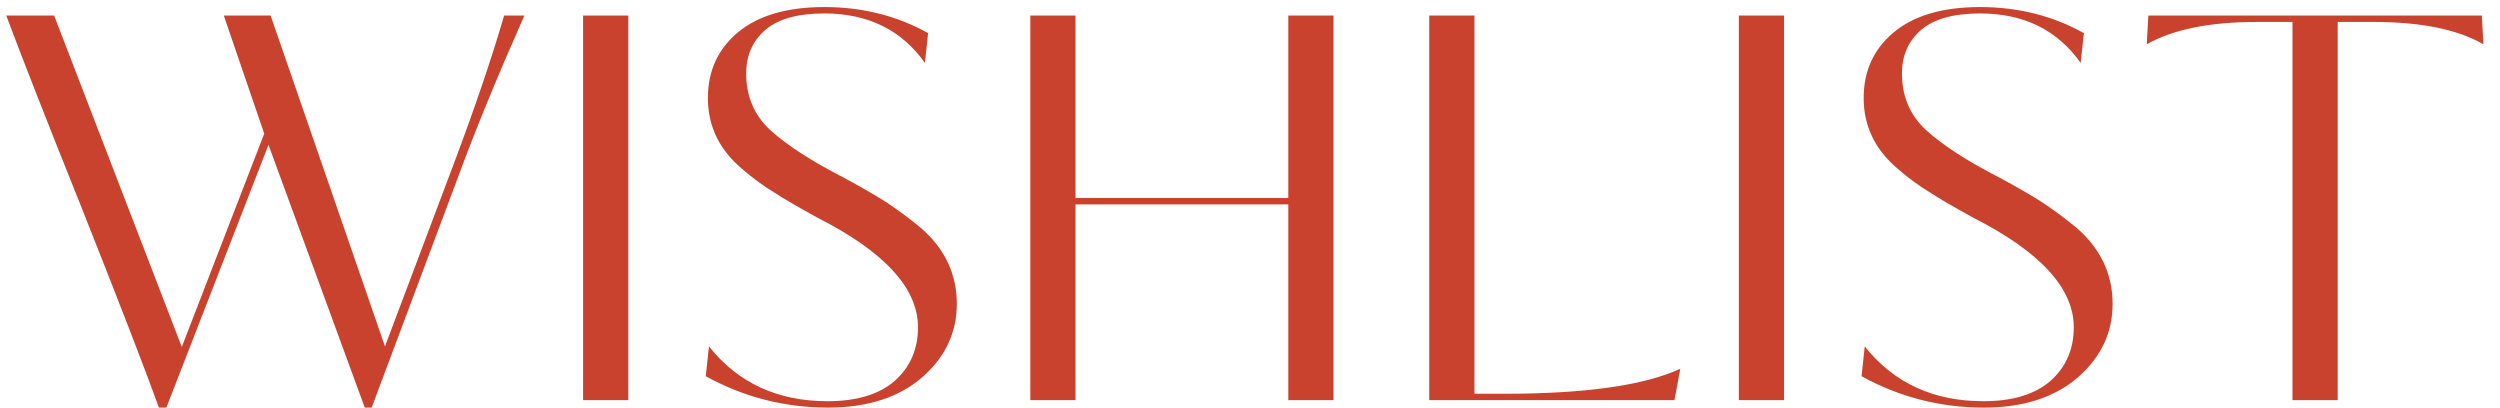<?xml version="1.0" encoding="UTF-8"?> <svg xmlns="http://www.w3.org/2000/svg" width="141" height="23" viewBox="0 0 141 23" fill="none"><path d="M21.713 19.538L25.613 9.188C26.793 6.048 27.733 3.278 28.433 0.878H29.573C28.053 4.318 26.843 7.258 25.943 9.698L20.963 22.988H20.573L15.143 8.168L9.383 22.988H8.963C8.223 20.928 6.753 17.128 4.553 11.588C2.753 7.108 1.353 3.538 0.353 0.878H3.053L10.253 19.568L14.903 7.538L12.623 0.878H15.263L21.713 19.538ZM32.886 0.878H35.436V22.568H32.886V0.878ZM53.965 17.138C53.965 18.758 53.315 20.138 52.015 21.278C50.695 22.418 48.925 22.988 46.705 22.988C44.245 22.988 41.945 22.398 39.805 21.218L39.985 19.538C41.625 21.598 43.855 22.628 46.675 22.628C48.315 22.628 49.575 22.248 50.455 21.488C51.335 20.708 51.775 19.698 51.775 18.458C51.775 16.258 49.885 14.198 46.105 12.278C44.945 11.638 44.155 11.178 43.735 10.898C43.095 10.518 42.465 10.058 41.845 9.518C40.565 8.438 39.925 7.108 39.925 5.528C39.925 4.008 40.485 2.778 41.605 1.838C42.745 0.878 44.375 0.398 46.495 0.398C48.635 0.398 50.585 0.888 52.345 1.868L52.165 3.548C50.845 1.688 48.955 0.758 46.495 0.758C44.995 0.758 43.885 1.068 43.165 1.688C42.445 2.308 42.085 3.128 42.085 4.148C42.085 5.448 42.545 6.518 43.465 7.358C44.425 8.218 45.805 9.108 47.605 10.028C48.565 10.548 49.345 10.998 49.945 11.378C50.585 11.798 51.235 12.278 51.895 12.818C53.275 13.998 53.965 15.438 53.965 17.138ZM75.21 0.878V22.568H72.66V11.528H60.66V22.568H58.11V0.878H60.66V11.168H72.66V0.878H75.21ZM83.16 0.878V22.208H84.84C89.42 22.208 92.73 21.738 94.77 20.798L94.44 22.568H80.61V0.878H83.16ZM98.071 0.878H100.621V22.568H98.071V0.878ZM119.151 17.138C119.151 18.758 118.501 20.138 117.201 21.278C115.881 22.418 114.111 22.988 111.891 22.988C109.431 22.988 107.131 22.398 104.991 21.218L105.171 19.538C106.811 21.598 109.041 22.628 111.861 22.628C113.501 22.628 114.761 22.248 115.641 21.488C116.521 20.708 116.961 19.698 116.961 18.458C116.961 16.258 115.071 14.198 111.291 12.278C110.131 11.638 109.341 11.178 108.921 10.898C108.281 10.518 107.651 10.058 107.031 9.518C105.751 8.438 105.111 7.108 105.111 5.528C105.111 4.008 105.671 2.778 106.791 1.838C107.931 0.878 109.561 0.398 111.681 0.398C113.821 0.398 115.771 0.888 117.531 1.868L117.351 3.548C116.031 1.688 114.141 0.758 111.681 0.758C110.181 0.758 109.071 1.068 108.351 1.688C107.631 2.308 107.271 3.128 107.271 4.148C107.271 5.448 107.731 6.518 108.651 7.358C109.611 8.218 110.991 9.108 112.791 10.028C113.751 10.548 114.531 10.998 115.131 11.378C115.771 11.798 116.421 12.278 117.081 12.818C118.461 13.998 119.151 15.438 119.151 17.138ZM131.846 1.238V22.568H129.296V1.238H127.286C124.626 1.238 122.556 1.658 121.076 2.498L121.166 0.878H139.976L140.066 2.498C138.606 1.658 136.546 1.238 133.886 1.238H131.846Z" fill="#C9422D"></path></svg> 